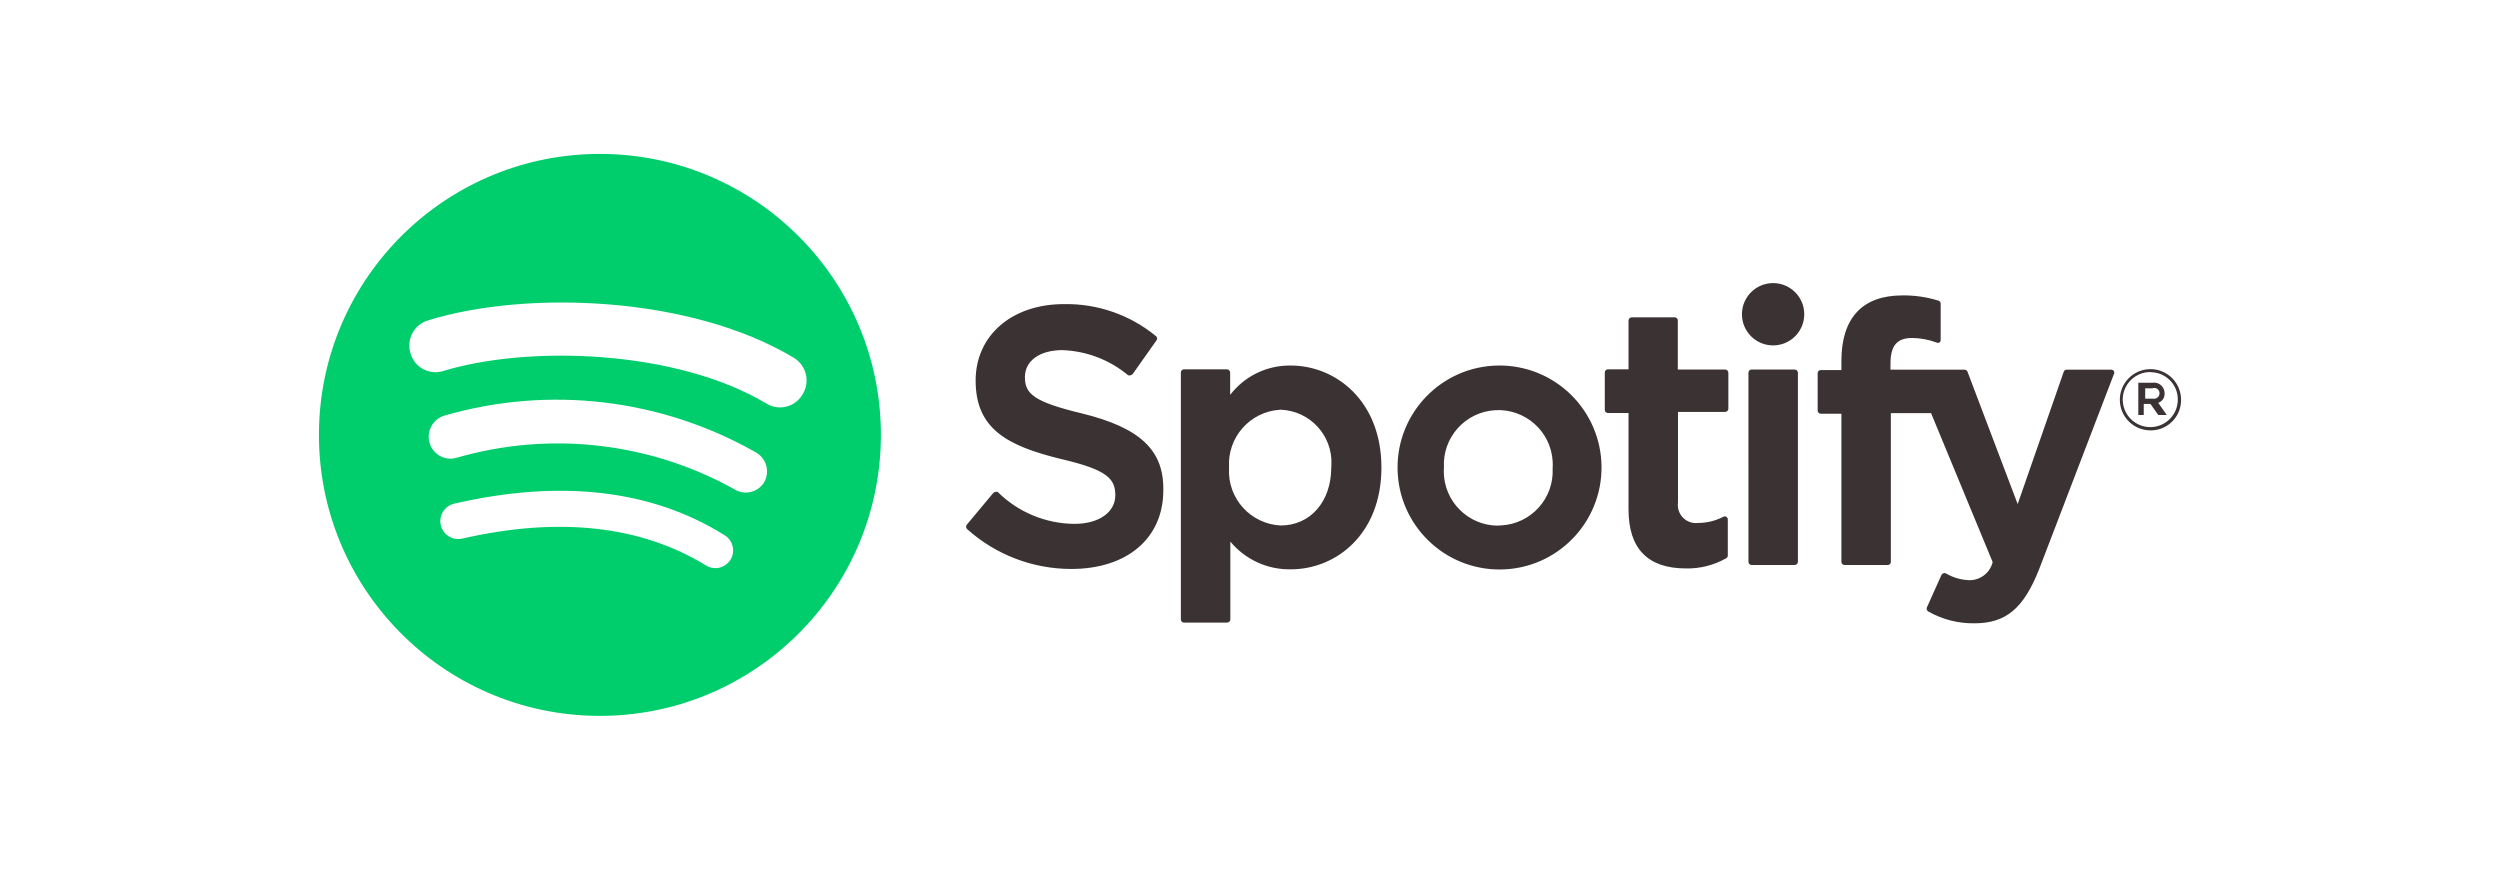 <svg xmlns="http://www.w3.org/2000/svg" width="960" height="334" viewBox="0 0 960 334">
  <path fill="#00CD6C"
    d="M231.34 59.107c-59.588-.537-108.328 47.33-108.866 106.918-.538 59.586 47.33 108.326 106.918 108.865 59.586.537 108.327-47.332 108.865-106.918.002-.324.004-.646.004-.97.003-59.21-47.712-107.36-106.92-107.895zm49.25 155.688c-1.9 3.246-6.074 4.336-9.32 2.434-25.113-15.444-56.696-18.923-93.982-10.366-3.592.703-7.104-1.53-7.994-5.08-.923-3.686 1.316-7.422 5.003-8.346 40.695-9.39 75.687-5.564 103.86 12.035 3.246 1.902 4.336 6.076 2.434 9.322zm12.87-29.635c-.02.035-.042.07-.064.105-2.432 3.87-7.54 5.04-11.413 2.607-32.49-18.08-70.856-22.438-106.574-12.105-.024.008-.05.016-.073.02-4.423 1.302-9.063-1.23-10.362-5.655-1.316-4.432 1.158-9.104 5.565-10.504 40.332-11.72 83.695-6.55 120.14 14.33 3.742 2.41 4.962 7.32 2.78 11.202zm14.748-33.74c-.045.08-.09.158-.14.234-2.888 4.72-9.055 6.203-13.772 3.314-34.436-20.662-91.34-22.54-124.244-12.453-.09.027-.178.053-.268.076-5.307 1.423-10.762-1.726-12.185-7.032-.017-.053-.033-.107-.048-.162-1.498-5.367 1.638-10.93 7.004-12.428 37.773-11.617 100.73-9.322 140.243 14.4l.115.07c4.772 2.953 6.245 9.212 3.293 13.982z" />
  <path fill="#3B3333"
    d="M415.34 158.725c-18.505-4.45-21.774-7.582-21.774-13.912 0-6.332 5.773-10.365 14.4-10.365 9.256.33 18.14 3.732 25.25 9.668.627.164 1.29-.023 1.74-.486l9.044-12.8c.46-.463.46-1.21 0-1.67-9.965-8.238-22.552-12.63-35.48-12.383-19.964 0-33.877 12.035-33.877 29.355 0 18.506 12.034 25.045 32.765 30.123 17.67 4.104 20.87 7.512 20.87 13.912s-6.053 10.992-15.722 10.992c-11.032-.083-21.594-4.478-29.427-12.245-.288-.13-.617-.13-.905 0-.32.027-.62.176-.834.418l-10.087 12.104c-.425.477-.425 1.195 0 1.67 10.996 9.904 25.27 15.38 40.07 15.373 21.495 0 35.34-11.826 35.34-30.19.278-15.444-8.904-24.07-31.374-29.565zM495.617 140.36c-9.09-.122-17.702 4.056-23.234 11.27v-8.558c0-.69-.562-1.252-1.253-1.252h-16.486c-.653-.002-1.184.527-1.185 1.182V237.89c0 .652.53 1.182 1.184 1.182H471.2c.665.002 1.215-.518 1.252-1.182v-29.914c5.72 6.902 14.272 10.82 23.234 10.645 17.322 0 34.783-13.427 34.783-39.095 0-25.67-17.6-39.166-34.853-39.166zm15.583 39.165c0 13.078-8 22.26-19.41 22.26-11.512-.55-20.4-10.328-19.85-21.84l.024-.42c-.743-11.502 7.98-21.43 19.48-22.172.115-.008.23-.014.346-.02 11.173.412 19.896 9.803 19.483 20.975-.014.383-.04.766-.074 1.146v.07zM575.34 140.36c-21.63.267-38.946 18.02-38.678 39.647.268 21.627 18.02 38.943 39.647 38.676s38.943-18.018 38.676-39.646c-.128-10.313-4.318-20.158-11.66-27.4-7.45-7.346-17.526-11.407-27.987-11.278zm0 61.495c-11.526.027-20.894-9.293-20.922-20.818 0-.504.017-1.01.052-1.512-.627-11.533 8.213-21.39 19.745-22.016s21.39 8.212 22.016 19.743c.05.873.04 1.748-.02 2.62.576 11.51-8.29 21.31-19.8 21.886-.357.017-.714.024-1.07.024v.07zM662.504 141.89h-18.226V123.11c.04-.652-.457-1.213-1.11-1.252-.046-.004-.095-.004-.142 0h-16.418c-.69 0-1.252.56-1.252 1.252v18.713h-7.93c-.654 0-1.185.528-1.186 1.183 0 .023 0 .047.002.07v14.33c0 .654.53 1.184 1.183 1.184h7.93v37.078c0 15.025 7.444 22.61 21.983 22.61 5.43.128 10.79-1.218 15.514-3.897.385-.205.625-.607.625-1.043V199.42c-.01-.396-.22-.764-.556-.973-.37-.188-.81-.188-1.182 0-2.985 1.557-6.303 2.367-9.67 2.365-3.814.46-7.278-2.262-7.737-6.076-.07-.594-.065-1.193.017-1.785V158.17h18.156c.64-.035 1.148-.545 1.183-1.182v-13.844c.002-.665-.517-1.214-1.182-1.25zM725.947 141.96v-2.366c0-6.955 2.574-9.81 8.35-9.81 3.183.044 6.335.632 9.32 1.74.348.187.765.187 1.113 0 .32-.218.505-.587.486-.974v-13.912c.024-.54-.32-1.025-.835-1.184-4.5-1.402-9.196-2.084-13.91-2.018-15.306 0-23.375 8.695-23.375 25.113v3.548h-7.93c-.654 0-1.184.53-1.184 1.182v14.4c0 .652.53 1.182 1.184 1.182h7.93v56.836c-.04.652.457 1.213 1.11 1.252.047.002.095.002.143 0h16.557c.653 0 1.184-.527 1.185-1.182l-.003-.07v-57.045h15.443l23.652 57.184c-1 4.102-4.684 6.98-8.904 6.957-3.213-.094-6.35-1.004-9.113-2.645-.288-.128-.616-.128-.904 0-.348.103-.63.358-.765.694l-5.564 12.383c-.258.598-.016 1.293.558 1.602 5.382 3.05 11.48 4.61 17.67 4.52 12.173 0 18.92-5.705 24.903-20.87l28.662-74.782c.227-.36.227-.822 0-1.184-.21-.338-.576-.547-.974-.557h-17.183c-.514.008-.963.346-1.113.836l-17.67 50.78-19.27-50.85c-.174-.464-.618-.77-1.113-.767h-28.454zM689.147 141.89H672.59c-.652 0-1.184.528-1.185 1.18 0 .024 0 .05.002.073V215.7c-.038.652.46 1.21 1.11 1.25.025.002.05.002.072.002h16.556c.69 0 1.252-.56 1.252-1.252v-72.557c0-.692-.56-1.252-1.25-1.252zM681.01 108.707c-6.61-.076-12.028 5.22-12.105 11.826-.077 6.607 5.217 12.025 11.825 12.104 6.607.076 12.026-5.22 12.104-11.826v-.138c0-6.553-5.27-11.89-11.825-11.965zM825.843 165.264c-6.492.04-11.787-5.193-11.825-11.688-.038-6.492 5.194-11.787 11.687-11.824 6.493-.04 11.787 5.193 11.826 11.686.116 6.416-4.99 11.71-11.405 11.824-.095.002-.188.002-.282.002zm0-22.4c-5.84-.077-10.635 4.595-10.712 10.433-.075 5.84 4.596 10.637 10.436 10.713 5.84.076 10.635-4.594 10.712-10.434v-.14c.04-5.76-4.602-10.464-10.364-10.503h-.07v-.07zm2.922 11.825l3.27 4.66h-3.27l-2.99-4.243H823.2v4.244h-2.088V146.97h5.427c2.2-.346 4.266 1.158 4.61 3.36.032.2.048.4.05.604.154 1.666-.853 3.218-2.435 3.757zm-1.948-5.565h-3.06v3.965h3.06c1.136.193 2.214-.57 2.408-1.707.014-.08.022-.16.026-.24.086-1.11-.746-2.08-1.857-2.166-.315-.023-.632.027-.924.148h.347z" />
</svg>